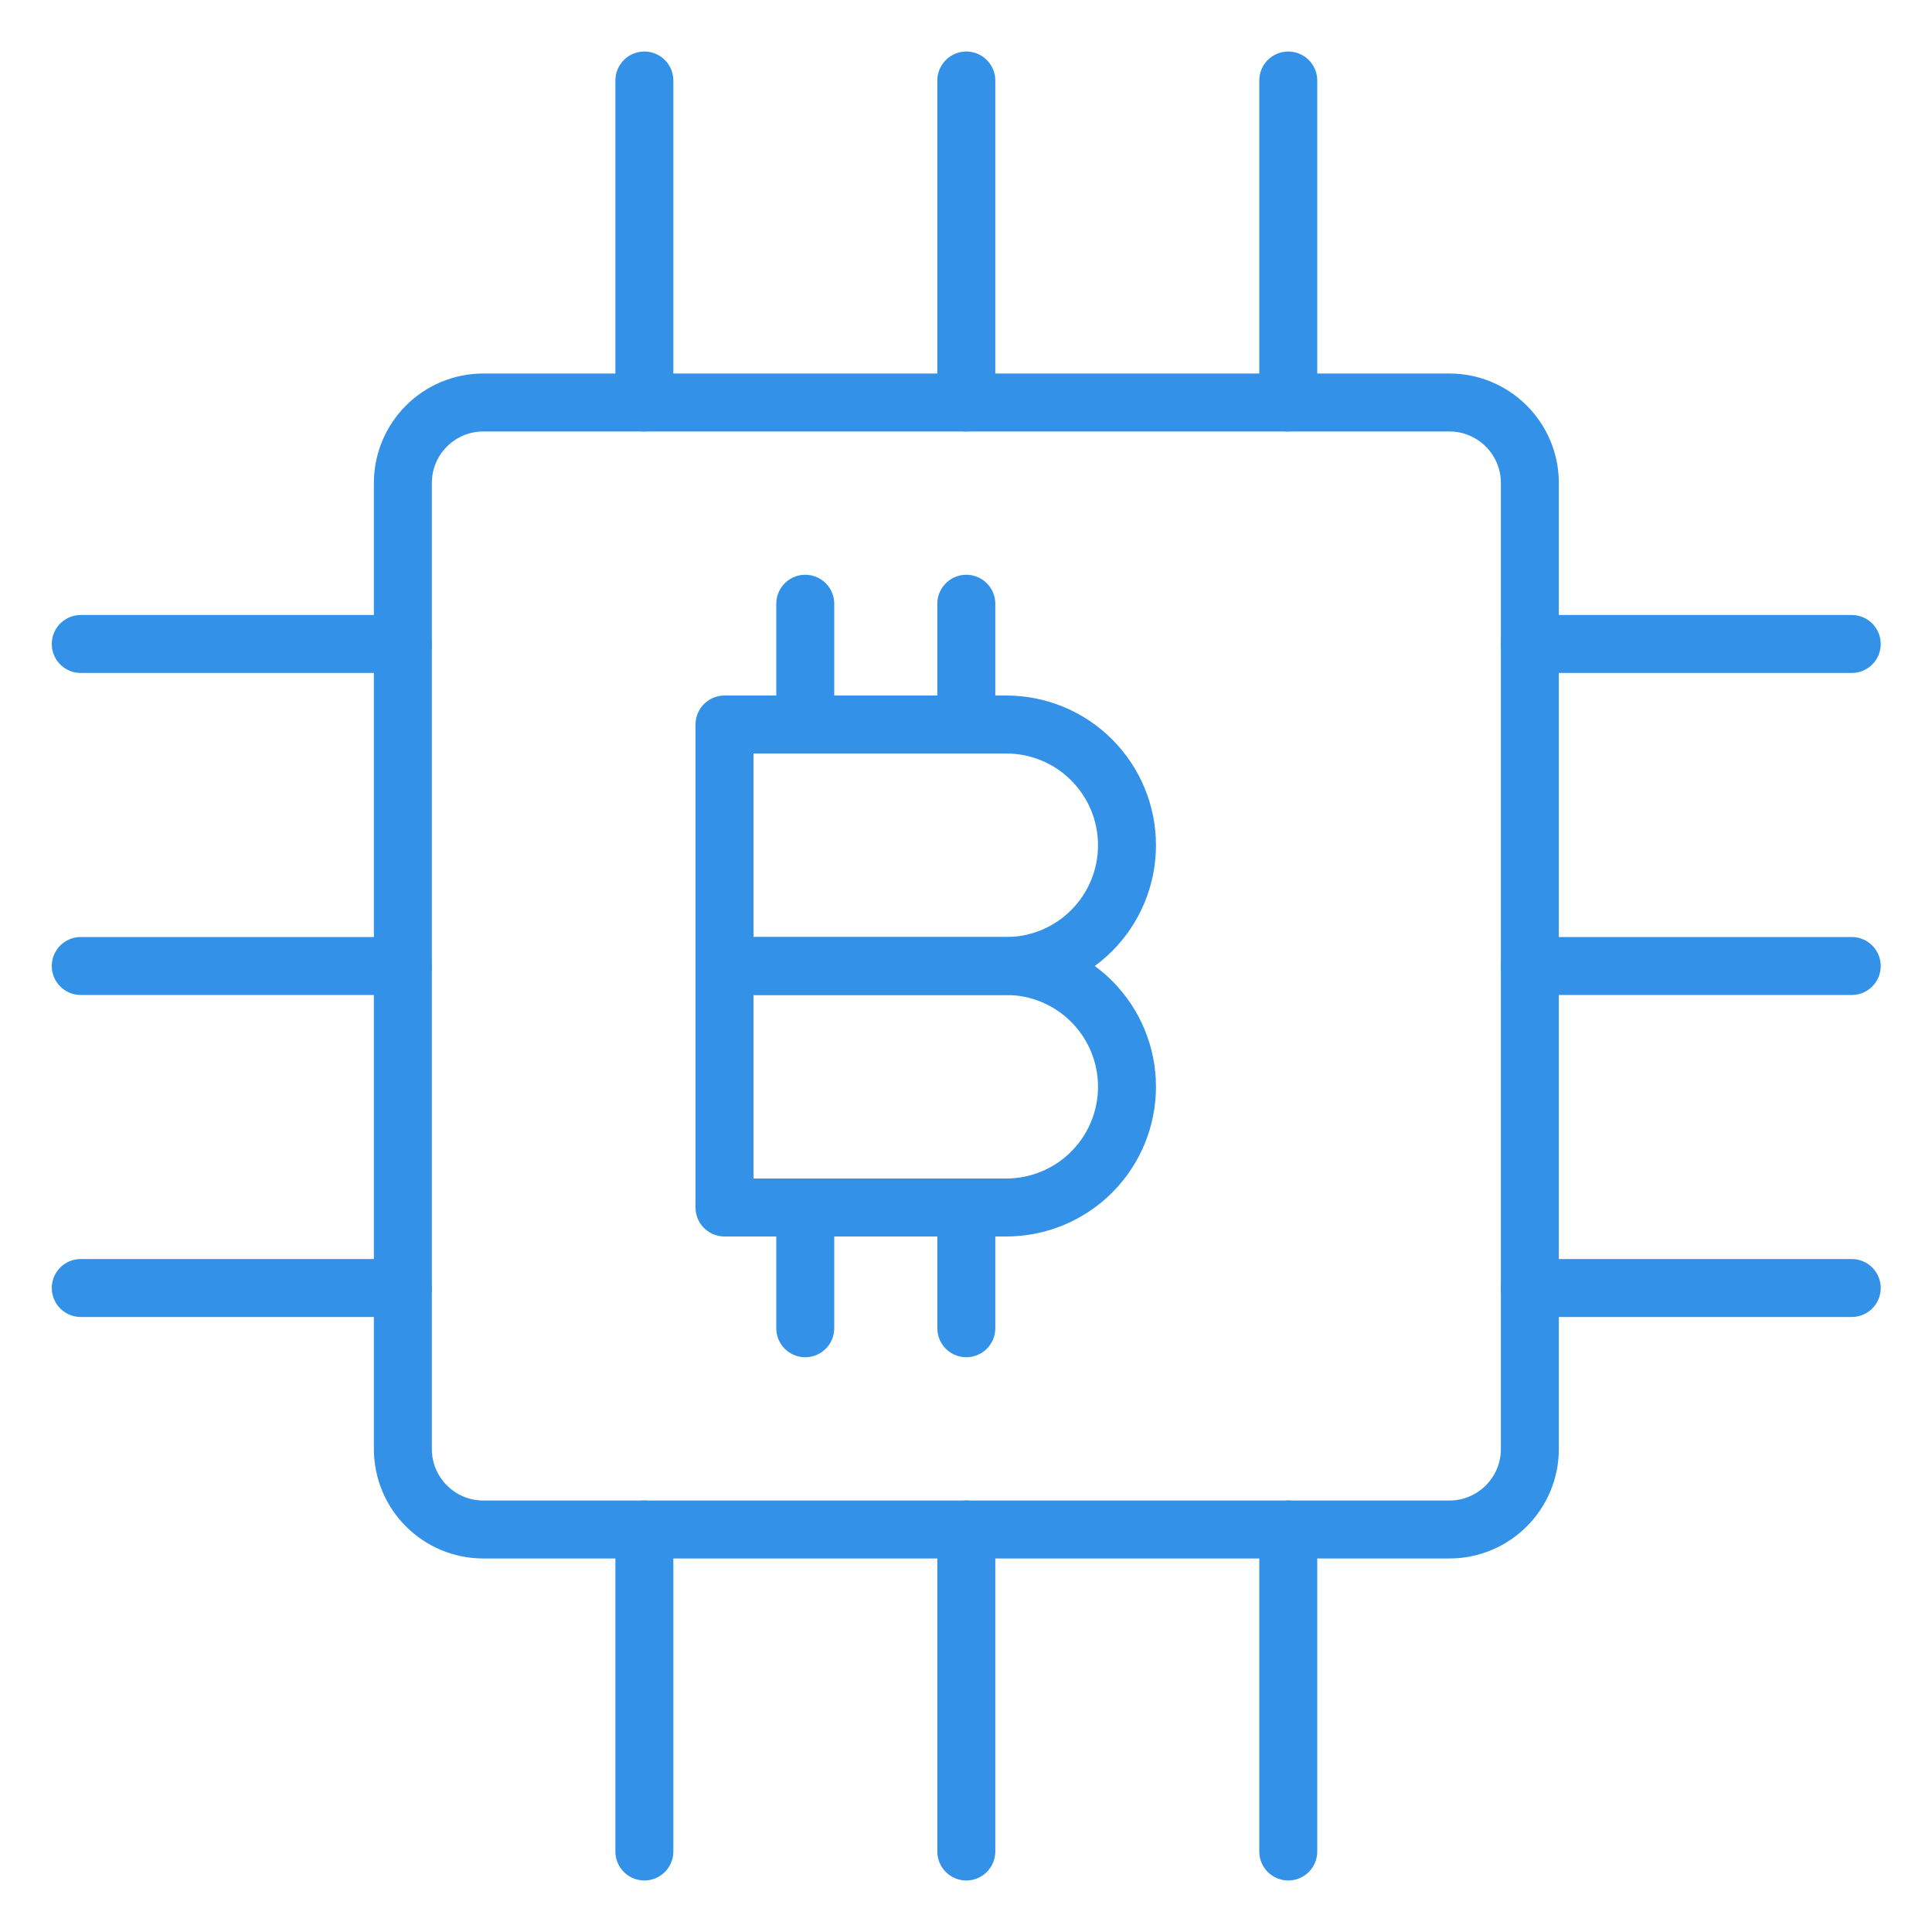 <svg width="100" height="100" viewBox="0 0 100 100" fill="none" xmlns="http://www.w3.org/2000/svg">
<path d="M41.68 31.25V37.5" stroke="#3392E8" stroke-width="3" stroke-linecap="round" stroke-linejoin="round"/>
<path d="M50.016 31.25V37.5" stroke="#3392E8" stroke-width="3" stroke-linecap="round" stroke-linejoin="round"/>
<path d="M41.68 62.5V68.75" stroke="#3392E8" stroke-width="3" stroke-linecap="round" stroke-linejoin="round"/>
<path d="M50.016 62.5V68.75" stroke="#3392E8" stroke-width="3" stroke-linecap="round" stroke-linejoin="round"/>
<path d="M58.333 43.75C58.333 45.408 57.675 46.997 56.503 48.169C55.331 49.342 53.741 50 52.083 50H37.5V37.5H52.083C53.741 37.5 55.331 38.158 56.503 39.331C57.675 40.503 58.333 42.092 58.333 43.75V43.75Z" stroke="#3392E8" stroke-width="3" stroke-linecap="round" stroke-linejoin="round"/>
<path d="M58.333 56.25C58.333 57.908 57.675 59.497 56.503 60.669C55.331 61.842 53.741 62.5 52.083 62.5H37.5V50H52.083C53.741 50 55.331 50.658 56.503 51.831C57.675 53.003 58.333 54.592 58.333 56.25V56.25Z" stroke="#3392E8" stroke-width="3" stroke-linecap="round" stroke-linejoin="round"/>
<path d="M75.018 20.833H25.018C22.717 20.833 20.852 22.699 20.852 25V75C20.852 77.301 22.717 79.167 25.018 79.167H75.018C77.319 79.167 79.185 77.301 79.185 75V25C79.185 22.699 77.319 20.833 75.018 20.833Z" stroke="#3392E8" stroke-width="3" stroke-linecap="round" stroke-linejoin="round"/>
<path d="M50.016 4.167V20.833" stroke="#3392E8" stroke-width="3" stroke-linecap="round" stroke-linejoin="round"/>
<path d="M33.352 4.167V20.833" stroke="#3392E8" stroke-width="3" stroke-linecap="round" stroke-linejoin="round"/>
<path d="M66.68 4.167V20.833" stroke="#3392E8" stroke-width="3" stroke-linecap="round" stroke-linejoin="round"/>
<path d="M4.18 50H20.846" stroke="#3392E8" stroke-width="3" stroke-linecap="round" stroke-linejoin="round"/>
<path d="M4.18 66.667H20.846" stroke="#3392E8" stroke-width="3" stroke-linecap="round" stroke-linejoin="round"/>
<path d="M4.18 33.333H20.846" stroke="#3392E8" stroke-width="3" stroke-linecap="round" stroke-linejoin="round"/>
<path d="M50.016 95.833V79.167" stroke="#3392E8" stroke-width="3" stroke-linecap="round" stroke-linejoin="round"/>
<path d="M66.68 95.833V79.167" stroke="#3392E8" stroke-width="3" stroke-linecap="round" stroke-linejoin="round"/>
<path d="M33.352 95.833V79.167" stroke="#3392E8" stroke-width="3" stroke-linecap="round" stroke-linejoin="round"/>
<path d="M95.846 50H79.18" stroke="#3392E8" stroke-width="3" stroke-linecap="round" stroke-linejoin="round"/>
<path d="M95.846 33.333H79.18" stroke="#3392E8" stroke-width="3" stroke-linecap="round" stroke-linejoin="round"/>
<path d="M95.846 66.667H79.18" stroke="#3392E8" stroke-width="3" stroke-linecap="round" stroke-linejoin="round"/>
</svg>

